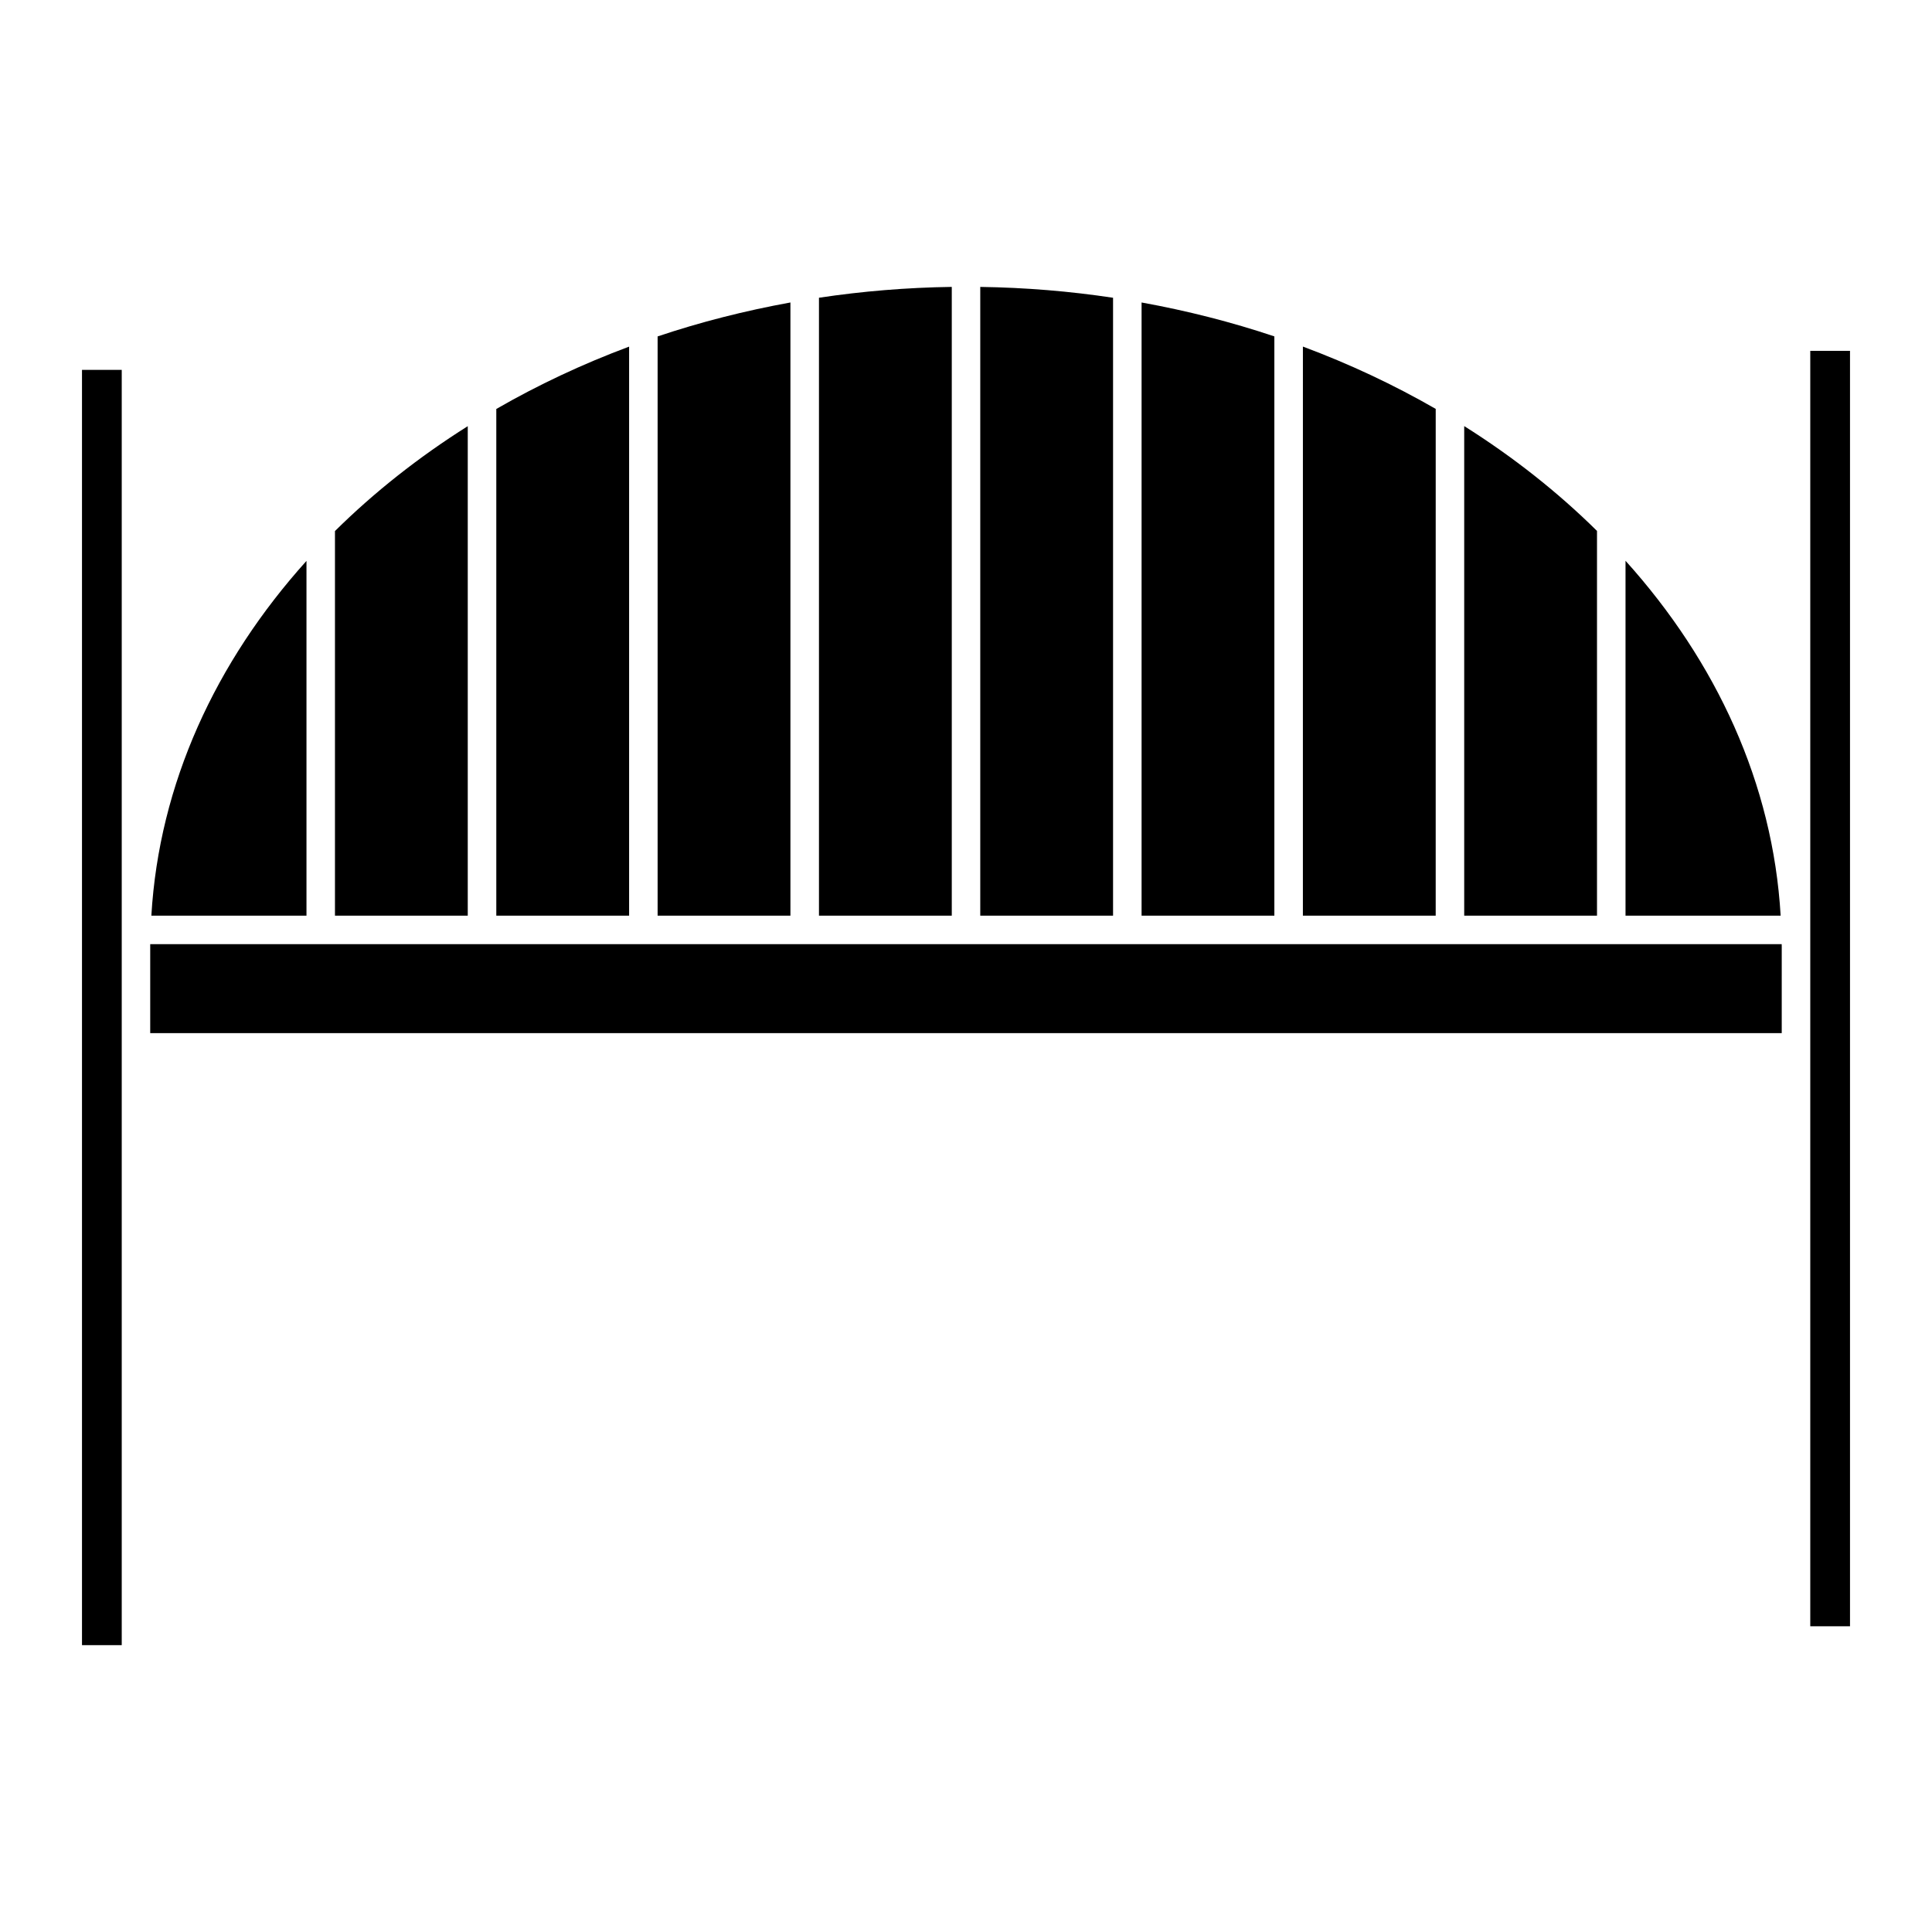 <?xml version="1.0" encoding="UTF-8"?>
<!-- Uploaded to: SVG Repo, www.svgrepo.com, Generator: SVG Repo Mixer Tools -->
<svg fill="#000000" width="800px" height="800px" version="1.1" viewBox="144 144 512 512" xmlns="http://www.w3.org/2000/svg">
 <g>
  <path d="m396.23 386.66v-166.63c-11.977 0.172-23.734 1.152-35.195 2.875v163.75h35.195z"/>
  <path d="m574.78 292.61v94.051h41.109c-2.031-34.938-17.012-67.301-41.109-94.051z"/>
  <path d="m353.47 386.66v-162.5c-12.121 2.203-23.895 5.199-35.195 8.996v153.5z"/>
  <path d="m267.96 386.66v-129.72c-12.969 8.172-24.777 17.496-35.191 27.793v101.93z"/>
  <path d="m532.03 386.66h35.191v-101.96c-10.41-10.289-22.223-19.613-35.191-27.781z"/>
  <path d="m310.72 386.66v-150.8c-12.391 4.621-24.164 10.164-35.195 16.523v134.28z"/>
  <path d="m403.78 386.66h35.191v-163.75c-11.461-1.727-23.215-2.707-35.191-2.875z"/>
  <path d="m616.18 394.92c0-0.238-0.012-0.469-0.012-0.707h-432.36v23.578h432.37z"/>
  <path d="m165.73 242.02h10.531v337.96h-10.531z"/>
  <path d="m623.74 236.98h10.531v338h-10.531z"/>
  <path d="m225.22 386.66v-94.016c-24.078 26.742-39.059 59.094-41.109 94.016z"/>
  <path d="m446.53 386.66h35.188v-153.51c-11.297-3.789-23.062-6.793-35.188-8.988z"/>
  <path d="m489.28 386.66h35.195l0.004-134.3c-11.035-6.352-22.809-11.895-35.195-16.512z"/>
 </g>
</svg>